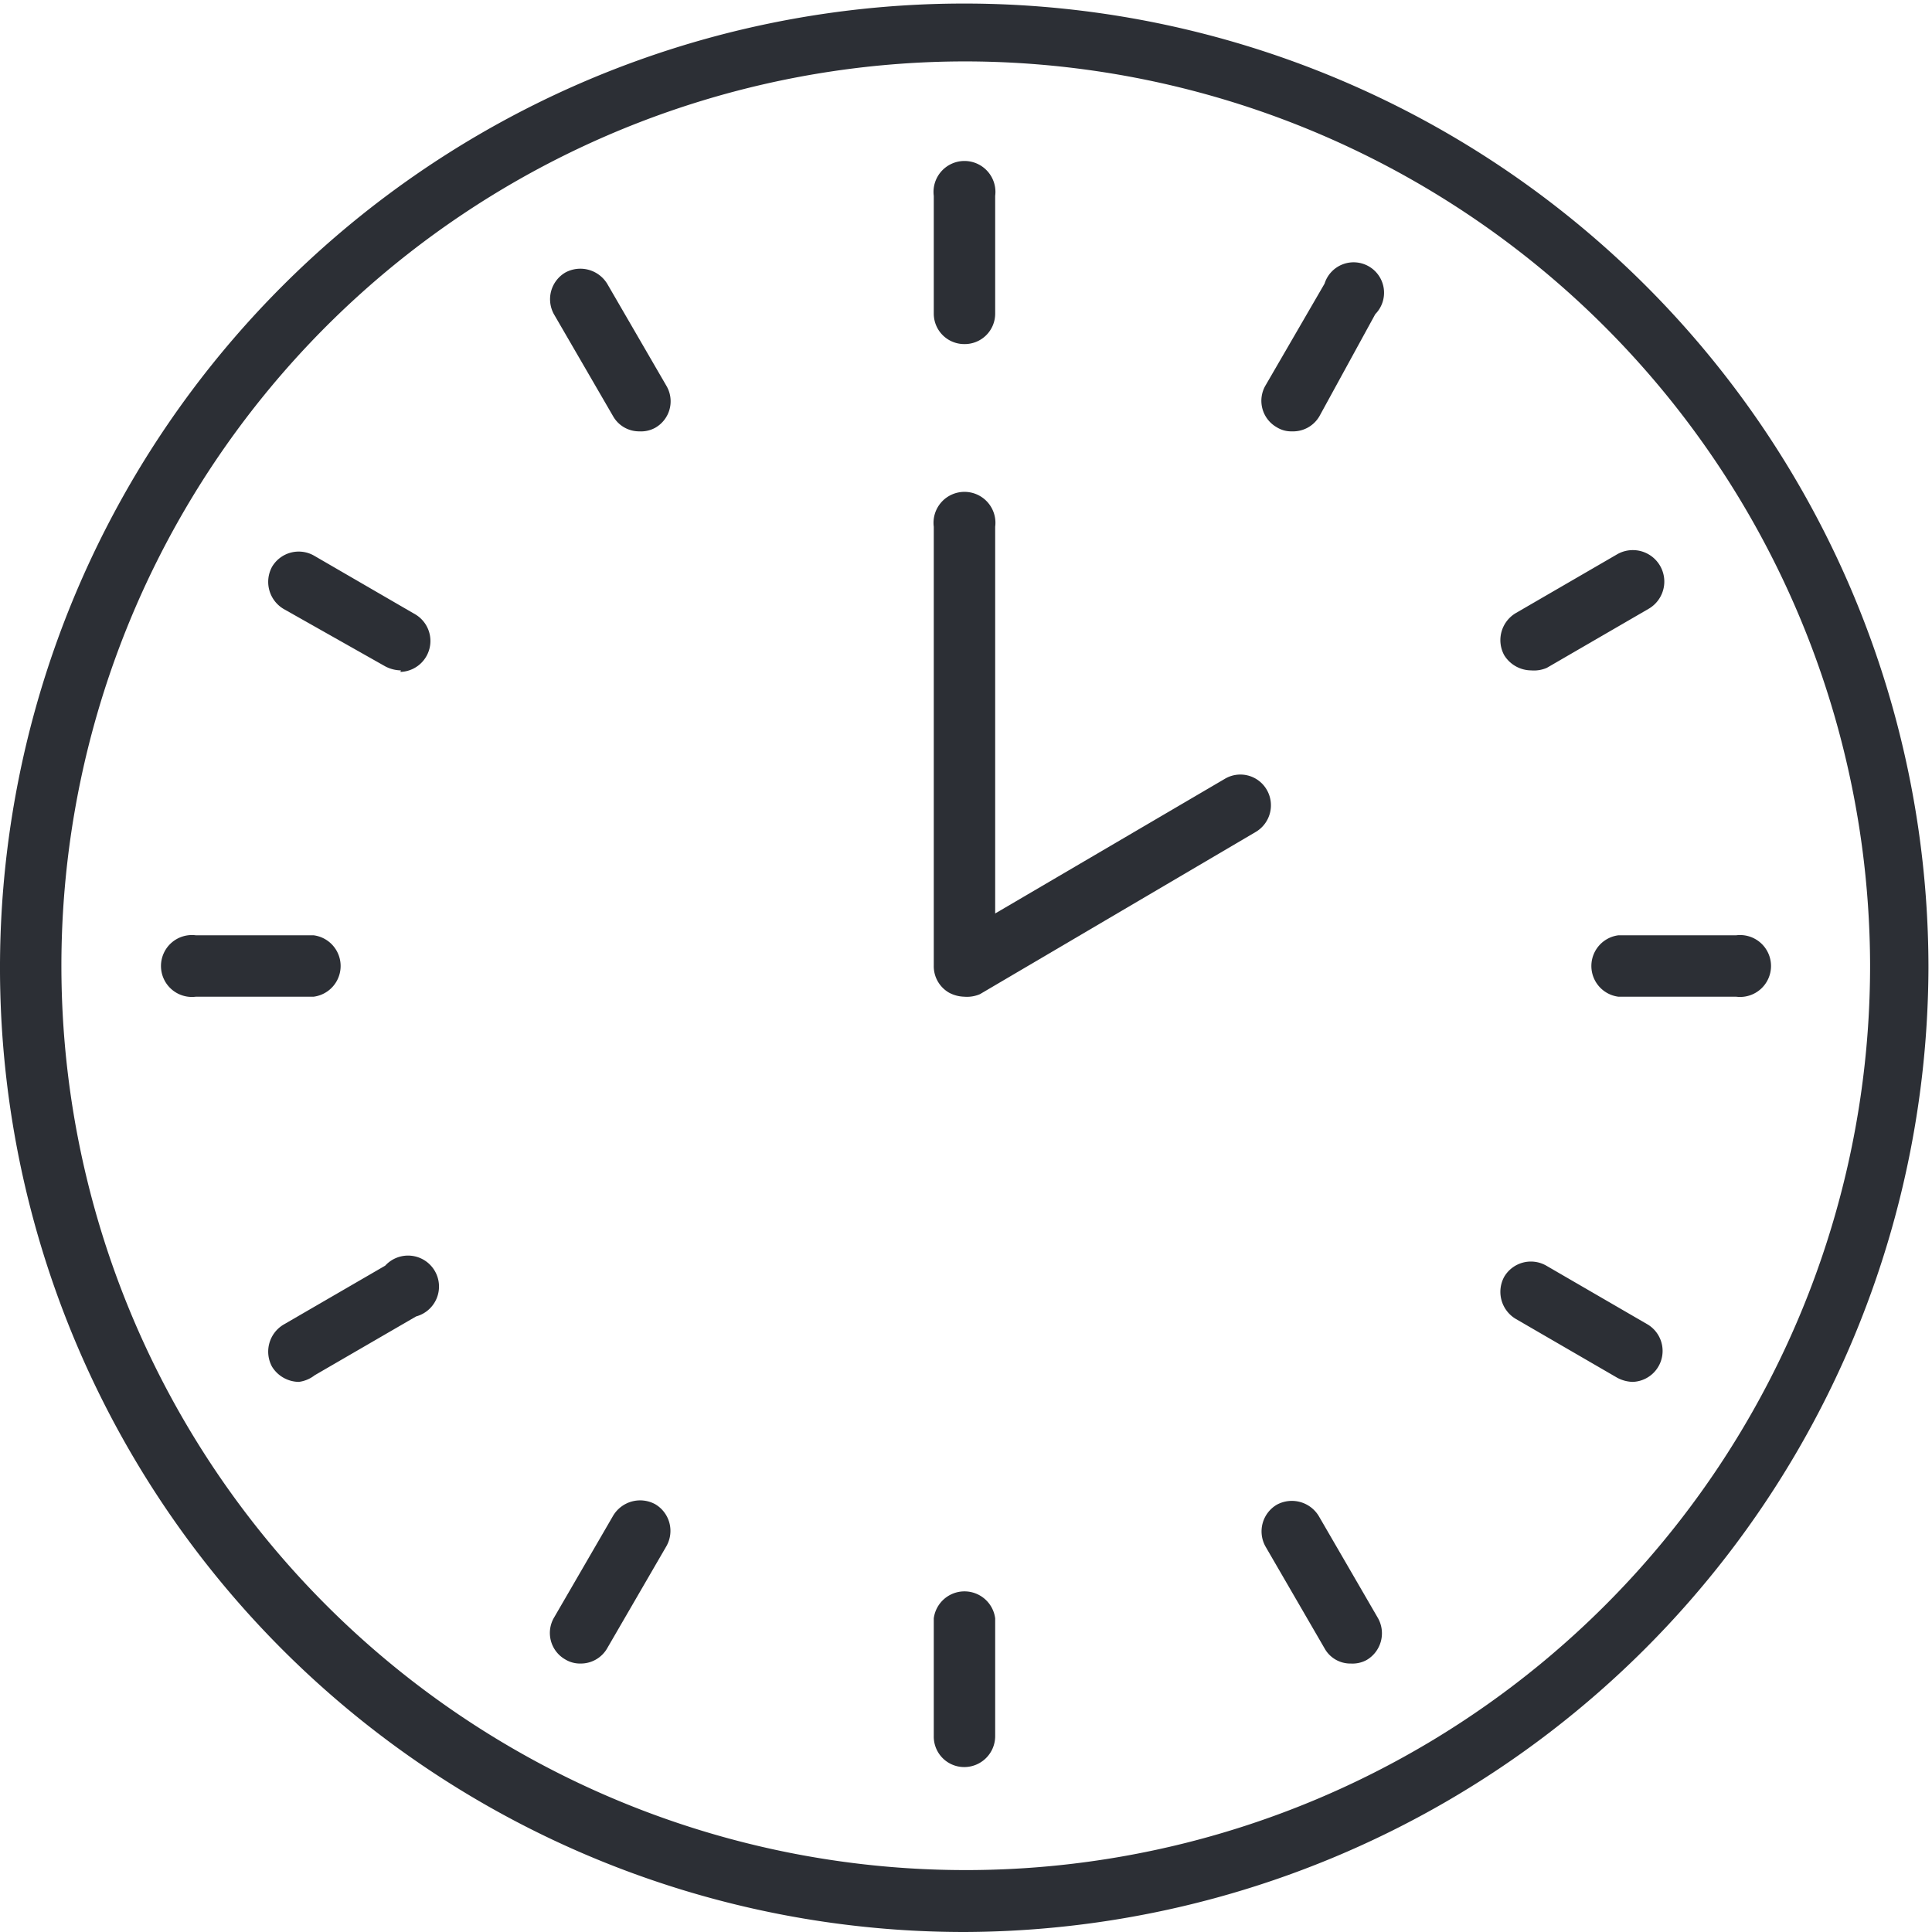 <svg xmlns="http://www.w3.org/2000/svg" viewBox="0 0 38.07 38.07"><defs><style>.cls-1{fill:#2c2f35;}</style></defs><g id="Ebene_2" data-name="Ebene 2"><g id="Ńëîé_1" data-name="Ńëîé 1"><path class="cls-1" d="M19,38.07a19,19,0,1,1,19-19A19.06,19.06,0,0,1,19,38.07ZM19,1.21A17.82,17.82,0,1,0,36.85,19,17.85,17.85,0,0,0,19,1.21Z"/><path class="cls-1" d="M19,6.78a.6.6,0,0,1-.6-.6V3.86a.61.61,0,1,1,1.21,0V6.18A.6.6,0,0,1,19,6.78Z"/><path class="cls-1" d="M12.6,8.5a.59.59,0,0,1-.52-.3l-1.16-2a.61.61,0,0,1,.22-.83.62.62,0,0,1,.83.23l1.16,2a.6.6,0,0,1-.22.83A.58.58,0,0,1,12.6,8.5Z"/><path class="cls-1" d="M7.9,13.21a.68.68,0,0,1-.31-.08L5.59,12a.62.62,0,0,1-.23-.83.61.61,0,0,1,.83-.22l2,1.16a.61.61,0,0,1-.3,1.13Z"/><path class="cls-1" d="M6.18,19.64H3.86a.61.61,0,1,1,0-1.21H6.18a.61.61,0,0,1,0,1.21Z"/><path class="cls-1" d="M5.89,27.23a.63.63,0,0,1-.53-.3.62.62,0,0,1,.23-.83l2-1.16a.61.61,0,1,1,.61,1l-2,1.16A.64.64,0,0,1,5.89,27.23Z"/><path class="cls-1" d="M11.44,32.78a.56.56,0,0,1-.3-.08.6.6,0,0,1-.22-.83l1.16-2a.62.62,0,0,1,.83-.23.61.61,0,0,1,.22.83l-1.16,2A.6.6,0,0,1,11.44,32.78Z"/><path class="cls-1" d="M19,34.82a.6.6,0,0,1-.6-.61V31.89a.61.61,0,0,1,1.21,0v2.32A.61.61,0,0,1,19,34.82Z"/><path class="cls-1" d="M26.62,32.78a.58.58,0,0,1-.52-.3l-1.16-2a.61.61,0,0,1,.22-.83.62.62,0,0,1,.83.23l1.16,2a.61.61,0,0,1-.22.83A.58.58,0,0,1,26.62,32.78Z"/><path class="cls-1" d="M32.18,27.23a.68.68,0,0,1-.31-.08l-2-1.16a.62.62,0,0,1-.23-.83.61.61,0,0,1,.83-.22l2,1.16a.61.61,0,0,1-.3,1.13Z"/><path class="cls-1" d="M34.21,19.64H31.89a.61.61,0,0,1,0-1.21h2.32a.61.61,0,1,1,0,1.21Z"/><path class="cls-1" d="M30.17,13.21a.63.63,0,0,1-.53-.3.62.62,0,0,1,.23-.83l2-1.16A.61.61,0,0,1,32.48,12l-2,1.16A.64.64,0,0,1,30.17,13.21Z"/><path class="cls-1" d="M25.46,8.5a.54.54,0,0,1-.3-.08.6.6,0,0,1-.22-.83l1.16-2a.6.6,0,1,1,1,.6L26,8.2A.6.6,0,0,1,25.46,8.5Z"/><path class="cls-1" d="M19,19.64a.67.67,0,0,1-.3-.08.6.6,0,0,1-.3-.53V10.38a.61.61,0,1,1,1.21,0V18l4.52-2.65a.6.6,0,0,1,.83.21.61.61,0,0,1-.21.83l-5.44,3.2A.65.65,0,0,1,19,19.64Z"/></g></g></svg>